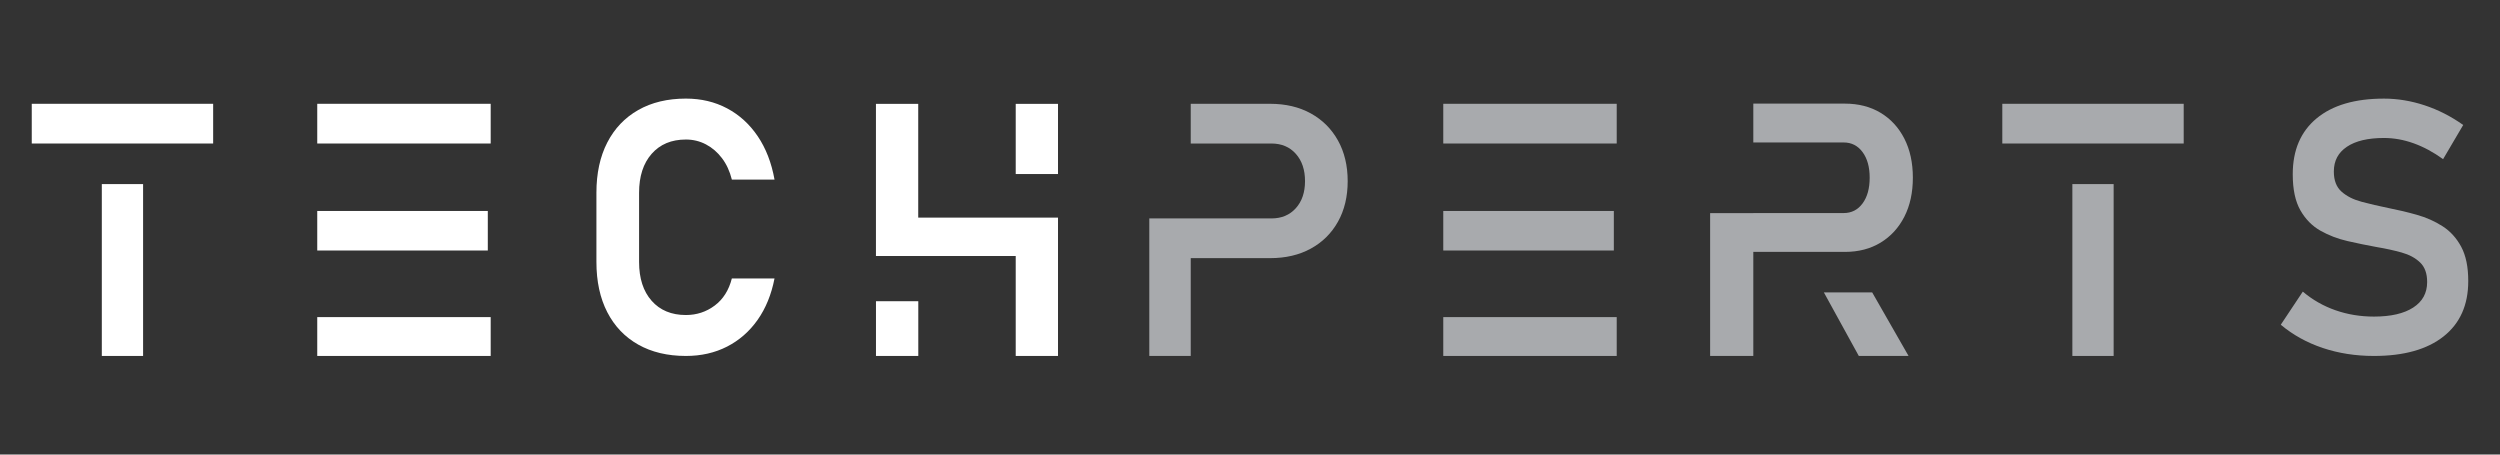 <?xml version="1.0" encoding="iso-8859-1"?>
<!-- Generator: Adobe Illustrator 16.0.0, SVG Export Plug-In . SVG Version: 6.00 Build 0)  -->
<!DOCTYPE svg PUBLIC "-//W3C//DTD SVG 1.1//EN" "http://www.w3.org/Graphics/SVG/1.1/DTD/svg11.dtd">
<svg version="1.1" id="Layer_1" xmlns="http://www.w3.org/2000/svg" xmlns:xlink="http://www.w3.org/1999/xlink" x="0px" y="0px"
	 width="550px" height="100px" viewBox="0 0 550 100" style="enable-background:new 0 0 550 100;" xml:space="preserve">
<rect x="0" y="0" width="550" height="100" fill="#333333" stroke="none"/>
<rect x="6.987" y="22.835" style="fill:#FFFFFF;" width="39.907" height="8.737"/>
<rect x="22.4" y="40.501" style="fill:#FFFFFF;" width="9.08" height="37.807"/>
<path style="fill:#FFFFFF;" d="M150.899,78.309c-4.044,0-7.542-0.833-10.492-2.499c-2.95-1.666-5.22-4.044-6.81-7.134
	c-1.59-3.091-2.385-6.772-2.385-11.045V42.408c0-4.273,0.795-7.954,2.385-11.045c1.59-3.091,3.86-5.475,6.81-7.154
	c2.95-1.678,6.448-2.518,10.492-2.518c3.357,0,6.384,0.719,9.08,2.156c2.696,1.437,4.941,3.484,6.734,6.143
	c1.793,2.657,3.02,5.83,3.682,9.519h-9.386c-0.458-1.832-1.182-3.403-2.174-4.712c-0.993-1.31-2.169-2.321-3.53-3.033
	c-1.361-0.713-2.829-1.069-4.406-1.069c-3.18,0-5.691,1.05-7.535,3.148c-1.844,2.098-2.766,4.953-2.766,8.565v15.223
	c0,3.611,0.922,6.46,2.766,8.546c1.844,2.085,4.355,3.128,7.535,3.128c2.365,0,4.477-0.692,6.333-2.079
	c1.857-1.386,3.116-3.376,3.777-5.971h9.386c-0.687,3.535-1.927,6.575-3.72,9.118c-1.794,2.544-4.031,4.502-6.715,5.876
	C157.277,77.622,154.256,78.309,150.899,78.309"/>
<rect x="69.794" y="46.413" style="fill:#FFFFFF;" width="37.522" height="8.699"/>
<rect x="69.794" y="22.835" style="fill:#FFFFFF;" width="38.156" height="8.737"/>
<rect x="69.794" y="69.763" style="fill:#FFFFFF;" width="38.156" height="8.546"/>
<rect x="192.715" y="66.268" style="fill:#FFFFFF;" width="9.31" height="12.04"/>
<rect x="223.459" y="22.85" style="fill:#FFFFFF;" width="9.302" height="15.438"/>
<polygon style="fill:#FFFFFF;" points="232.761,47.875 232.761,78.309 223.458,78.309 223.458,56.321 192.708,56.321 192.708,22.85 
	202.01,22.85 202.01,47.875 "/>
<path style="fill:#A8AAAD;" d="M294.353,30.905c-1.424-2.556-3.414-4.54-5.971-5.952c-2.556-1.411-5.538-2.117-8.946-2.117h-17.474
	v8.736h17.741c2.238,0,4.031,0.757,5.379,2.271c1.349,1.513,2.022,3.516,2.022,6.009c0,2.467-0.674,4.451-2.022,5.951
	c-1.348,1.501-3.141,2.251-5.379,2.251h-17.741h-9.118v30.255h9.118V56.791h17.474c3.408,0,6.391-0.699,8.946-2.099
	c2.557-1.398,4.547-3.37,5.971-5.914c1.425-2.543,2.137-5.519,2.137-8.927C296.489,36.444,295.777,33.461,294.353,30.905"/>
<path style="fill:#A8AAAD;" d="M522.259,78.309c-4.021,0-7.771-0.585-11.256-1.755s-6.562-2.874-9.232-5.112l4.846-7.287
	c2.137,1.807,4.533,3.174,7.191,4.102c2.658,0.929,5.474,1.393,8.451,1.393c3.713,0,6.594-0.661,8.641-1.984
	c2.048-1.322,3.071-3.191,3.071-5.607v-0.039c0-1.855-0.515-3.28-1.545-4.271c-1.03-0.993-2.385-1.725-4.063-2.194
	c-1.679-0.471-3.51-0.872-5.493-1.202c-2.111-0.382-4.248-0.82-6.41-1.316s-4.152-1.259-5.972-2.289
	c-1.817-1.03-3.286-2.524-4.405-4.482c-1.119-1.959-1.679-4.591-1.679-7.898v-0.038c0-5.29,1.748-9.386,5.246-12.285
	c3.497-2.9,8.438-4.35,14.821-4.35c2.977,0,5.952,0.49,8.928,1.469c2.977,0.98,5.813,2.423,8.508,4.331l-4.425,7.516
	c-4.325-3.104-8.661-4.655-13.011-4.655c-3.51,0-6.225,0.642-8.145,1.927c-1.922,1.284-2.881,3.096-2.881,5.437v0.038
	c0,1.932,0.565,3.402,1.697,4.406c1.132,1.005,2.607,1.749,4.426,2.232s3.783,0.941,5.895,1.374
	c2.086,0.407,4.165,0.902,6.238,1.488c2.072,0.585,3.962,1.424,5.665,2.517c1.704,1.094,3.071,2.602,4.102,4.521
	c1.03,1.921,1.545,4.42,1.545,7.497v0.076c0,5.24-1.812,9.29-5.437,12.151C533.952,76.879,528.846,78.309,522.259,78.309"/>
<rect x="440.507" y="22.835" style="fill:#A8AAAD;" width="39.907" height="8.737"/>
<rect x="455.92" y="40.501" style="fill:#A8AAAD;" width="9.081" height="37.807"/>
<path style="fill:#A8AAAD;" d="M413.732,53.377c2.238-1.361,3.98-3.263,5.228-5.704c1.246-2.442,1.869-5.303,1.869-8.585
	c0-3.281-0.623-6.142-1.869-8.584c-1.247-2.442-2.989-4.336-5.228-5.685c-2.238-1.347-4.857-2.022-7.859-2.022h-20.145v8.546h19.878
	c1.729,0,3.115,0.706,4.158,2.118s1.564,3.288,1.564,5.627c0,2.366-0.521,4.254-1.564,5.666s-2.429,2.118-4.158,2.118h-19.878v0.015
	h-9.5v31.421h9.5V55.418h20.145C408.875,55.418,411.494,54.737,413.732,53.377"/>
<polygon style="fill:#A8AAAD;" points="419.882,78.308 408.936,78.308 401.248,64.325 411.878,64.325 "/>
<rect x="317.52" y="46.413" style="fill:#A8AAAD;" width="37.522" height="8.699"/>
<rect x="317.52" y="22.835" style="fill:#A8AAAD;" width="38.156" height="8.737"/>
<rect x="317.52" y="69.763" style="fill:#A8AAAD;" width="38.156" height="8.546"/>
<g>
</g>
<g>
</g>
<g>
</g>
<g>
</g>
<g>
</g>
<g>
</g>
</svg>
